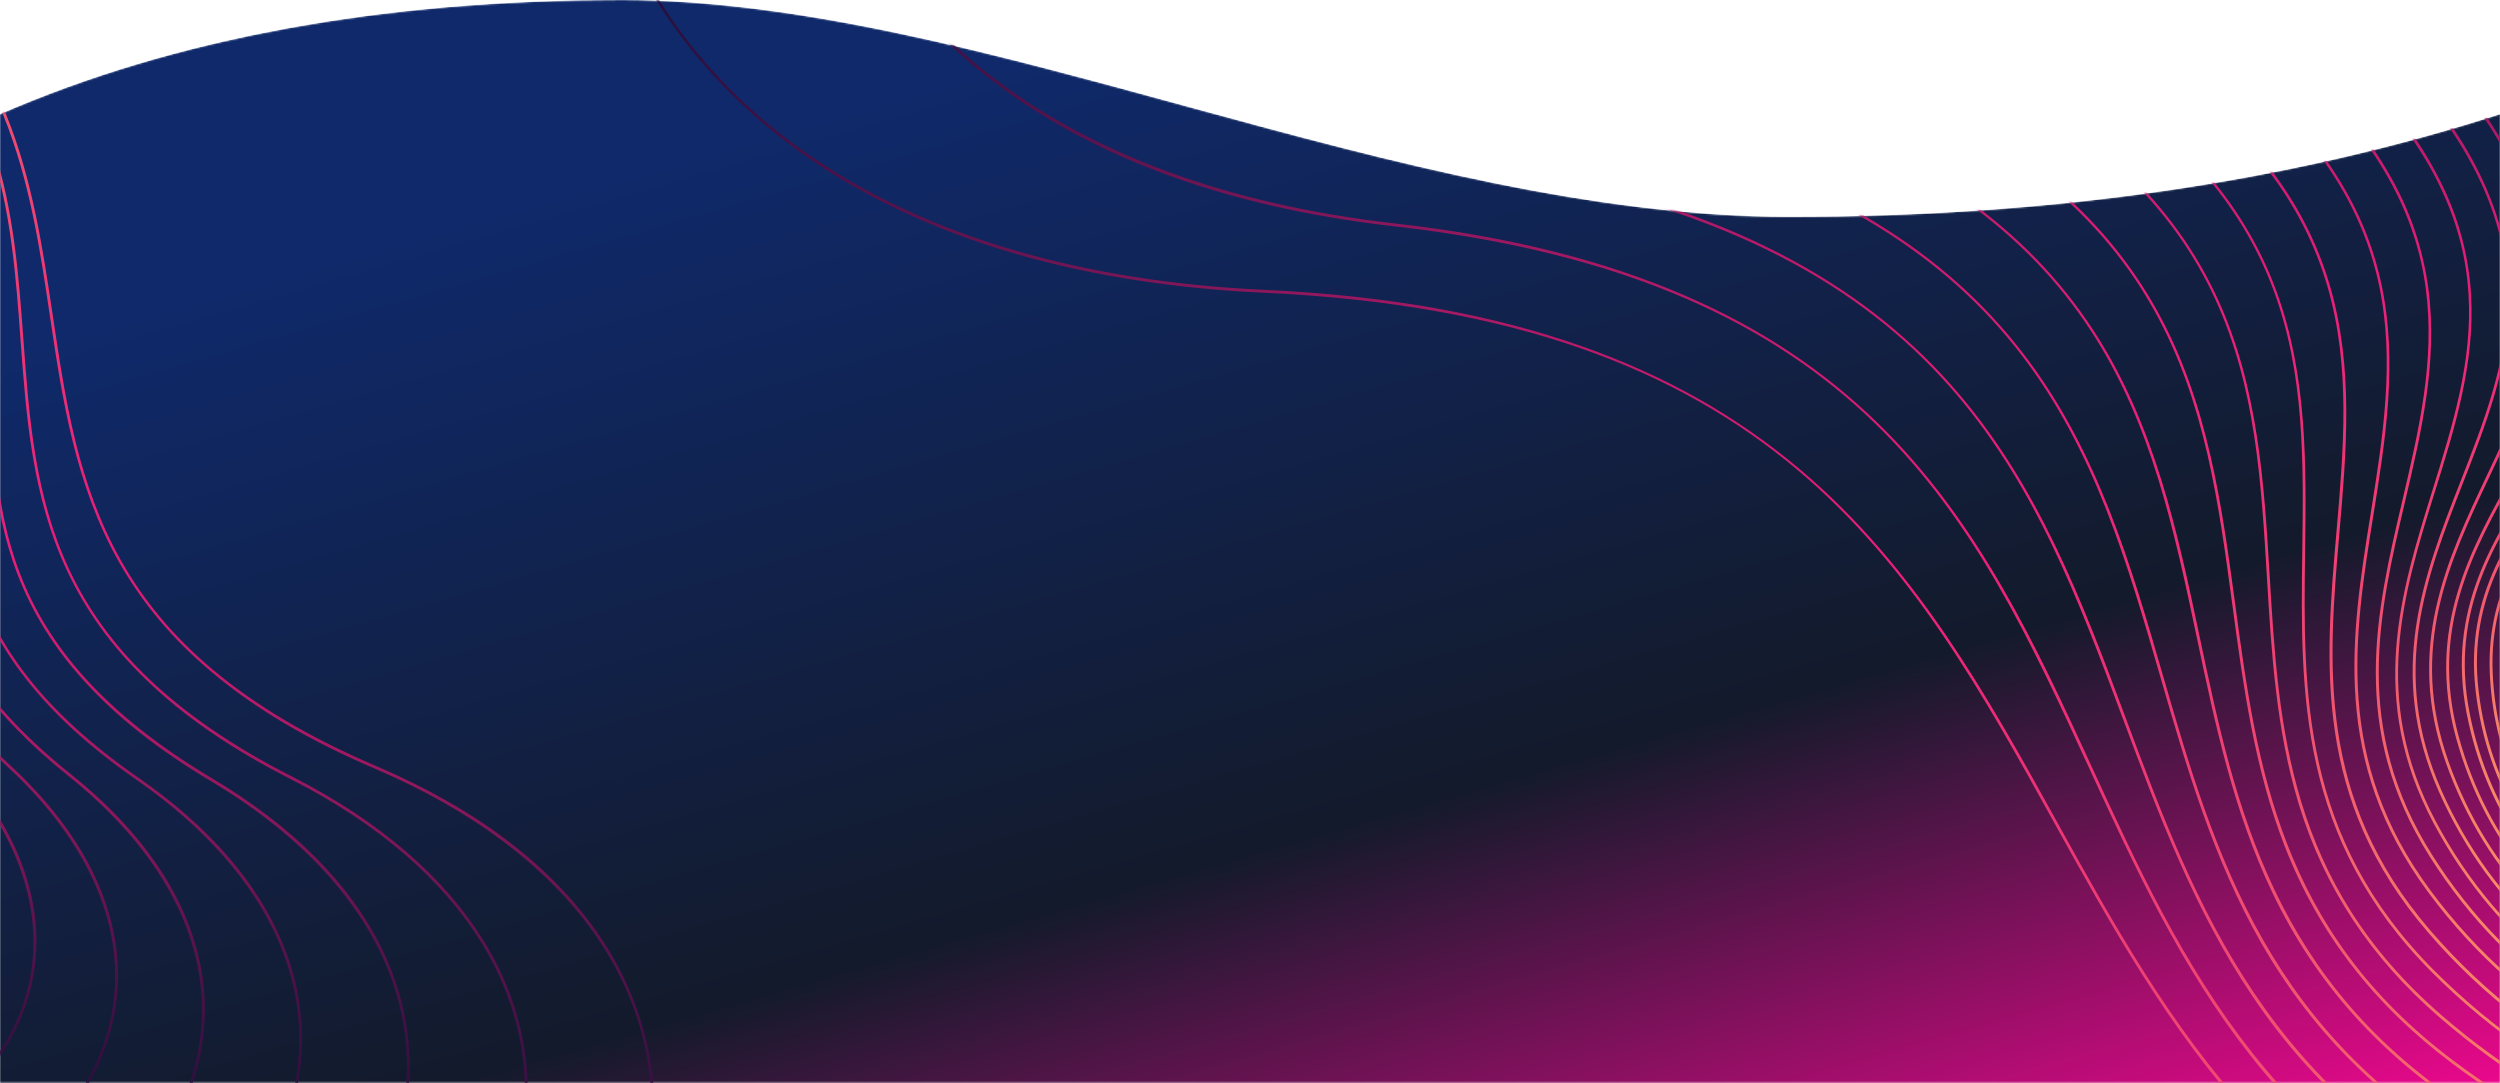 <svg width="1440px" height="624px" viewBox="0 0 1440 624" version="1.1" xmlns="http://www.w3.org/2000/svg" xmlns:xlink="http://www.w3.org/1999/xlink">
    <defs>
        <linearGradient id="paint0_linear_3_6" x1="858" y1="-42.741" x2="1082.07" y2="732.813" gradientUnits="userSpaceOnUse">
        <stop stop-color="#0F296A"/>
        <stop offset="0.588" stop-color="#131A2B"/>
        <stop offset="0.995" stop-color="#EB088C"/>
        </linearGradient>
        <path d="M0,65.752 C100.739,21.917 220.091,0 358.055,0 C565,0 806,124.889 1031.021,124.889 C1181.034,124.889 1317.361,105.177 1440,65.752 L1440,623.752 L0,623.752 L0,65.752 Z" id="path-1"></path>
        <linearGradient x1="8.211%" y1="28.66%" x2="96.879%" y2="67.702%" id="linearGradient-3">
            <stop stop-color="#170E38" offset="0%"></stop>
            <stop stop-color="#7C1657" offset="21%"></stop>
            <stop stop-color="#CD1C6F" offset="38%"></stop>
            <stop stop-color="#EC1E79" offset="46%"></stop>
            <stop stop-color="#FAB05F" offset="100%"></stop>
        </linearGradient>
        <linearGradient x1="9.578%" y1="24.85%" x2="95.661%" y2="71.377%" id="linearGradient-4">
            <stop stop-color="#170E38" offset="0%"></stop>
            <stop stop-color="#7C1657" offset="21%"></stop>
            <stop stop-color="#CD1C6F" offset="38%"></stop>
            <stop stop-color="#EC1E79" offset="46%"></stop>
            <stop stop-color="#FAB05F" offset="100%"></stop>
        </linearGradient>
        <linearGradient x1="11.32%" y1="20.189%" x2="94.534%" y2="74.9%" id="linearGradient-5">
            <stop stop-color="#170E38" offset="0%"></stop>
            <stop stop-color="#7C1657" offset="21%"></stop>
            <stop stop-color="#CD1C6F" offset="38%"></stop>
            <stop stop-color="#EC1E79" offset="46%"></stop>
            <stop stop-color="#FAB05F" offset="100%"></stop>
        </linearGradient>
        <linearGradient x1="13.07%" y1="15.294%" x2="93.092%" y2="79.399%" id="linearGradient-6">
            <stop stop-color="#170E38" offset="0%"></stop>
            <stop stop-color="#7C1657" offset="21%"></stop>
            <stop stop-color="#CD1C6F" offset="38%"></stop>
            <stop stop-color="#EC1E79" offset="46%"></stop>
            <stop stop-color="#FAB05F" offset="100%"></stop>
        </linearGradient>
        <linearGradient x1="14.389%" y1="10.2%" x2="90.835%" y2="84.863%" id="linearGradient-7">
            <stop stop-color="#170E38" offset="0%"></stop>
            <stop stop-color="#7C1657" offset="21%"></stop>
            <stop stop-color="#CD1C6F" offset="38%"></stop>
            <stop stop-color="#EC1E79" offset="46%"></stop>
            <stop stop-color="#FAB05F" offset="100%"></stop>
        </linearGradient>
        <linearGradient x1="16.7%" y1="4.576%" x2="88.657%" y2="90.475%" id="linearGradient-8">
            <stop stop-color="#170E38" offset="0%"></stop>
            <stop stop-color="#7C1657" offset="21%"></stop>
            <stop stop-color="#CD1C6F" offset="38%"></stop>
            <stop stop-color="#EC1E79" offset="46%"></stop>
            <stop stop-color="#FAB05F" offset="100%"></stop>
        </linearGradient>
        <linearGradient x1="22.36%" y1="2.837%" x2="83.343%" y2="91.765%" id="linearGradient-9">
            <stop stop-color="#170E38" offset="0%"></stop>
            <stop stop-color="#7C1657" offset="21%"></stop>
            <stop stop-color="#CD1C6F" offset="38%"></stop>
            <stop stop-color="#EC1E79" offset="46%"></stop>
            <stop stop-color="#FAB05F" offset="100%"></stop>
        </linearGradient>
        <linearGradient x1="27.299%" y1="1.242%" x2="77.951%" y2="92.755%" id="linearGradient-10">
            <stop stop-color="#170E38" offset="0%"></stop>
            <stop stop-color="#7C1657" offset="21%"></stop>
            <stop stop-color="#CD1C6F" offset="38%"></stop>
            <stop stop-color="#EC1E79" offset="46%"></stop>
            <stop stop-color="#FAB05F" offset="100%"></stop>
        </linearGradient>
        <linearGradient x1="31.76%" y1="0.295%" x2="73.082%" y2="94.085%" id="linearGradient-11">
            <stop stop-color="#170E38" offset="0%"></stop>
            <stop stop-color="#7C1657" offset="21%"></stop>
            <stop stop-color="#CD1C6F" offset="38%"></stop>
            <stop stop-color="#EC1E79" offset="46%"></stop>
            <stop stop-color="#FAB05F" offset="100%"></stop>
        </linearGradient>
        <linearGradient x1="35.172%" y1="-0.028%" x2="68.05%" y2="95.667%" id="linearGradient-12">
            <stop stop-color="#170E38" offset="0%"></stop>
            <stop stop-color="#7C1657" offset="21%"></stop>
            <stop stop-color="#CD1C6F" offset="38%"></stop>
            <stop stop-color="#EC1E79" offset="46%"></stop>
            <stop stop-color="#FAB05F" offset="100%"></stop>
        </linearGradient>
        <linearGradient x1="39.074%" y1="-1.064%" x2="64.454%" y2="96.101%" id="linearGradient-13">
            <stop stop-color="#170E38" offset="0%"></stop>
            <stop stop-color="#7C1657" offset="21%"></stop>
            <stop stop-color="#CD1C6F" offset="38%"></stop>
            <stop stop-color="#EC1E79" offset="46%"></stop>
            <stop stop-color="#FAB05F" offset="100%"></stop>
        </linearGradient>
        <linearGradient x1="40.969%" y1="-0.807%" x2="59.5%" y2="97.539%" id="linearGradient-14">
            <stop stop-color="#170E38" offset="0%"></stop>
            <stop stop-color="#7C1657" offset="21%"></stop>
            <stop stop-color="#CD1C6F" offset="38%"></stop>
            <stop stop-color="#EC1E79" offset="46%"></stop>
            <stop stop-color="#FAB05F" offset="100%"></stop>
        </linearGradient>
        <linearGradient x1="43.956%" y1="-1.213%" x2="56.549%" y2="97.973%" id="linearGradient-15">
            <stop stop-color="#170E38" offset="0%"></stop>
            <stop stop-color="#7C1657" offset="21%"></stop>
            <stop stop-color="#CD1C6F" offset="38%"></stop>
            <stop stop-color="#EC1E79" offset="46%"></stop>
            <stop stop-color="#FAB05F" offset="100%"></stop>
        </linearGradient>
        <linearGradient x1="45.745%" y1="-0.047%" x2="52.759%" y2="99.857%" id="linearGradient-16">
            <stop stop-color="#170E38" offset="0%"></stop>
            <stop stop-color="#7C1657" offset="21%"></stop>
            <stop stop-color="#CD1C6F" offset="38%"></stop>
            <stop stop-color="#EC1E79" offset="46%"></stop>
            <stop stop-color="#FAB05F" offset="100%"></stop>
        </linearGradient>
        <linearGradient x1="48.833%" y1="-0.047%" x2="51.06%" y2="100.087%" id="linearGradient-17">
            <stop stop-color="#170E38" offset="0%"></stop>
            <stop stop-color="#7C1657" offset="21%"></stop>
            <stop stop-color="#CD1C6F" offset="38%"></stop>
            <stop stop-color="#EC1E79" offset="46%"></stop>
            <stop stop-color="#FAB05F" offset="100%"></stop>
        </linearGradient>
        <linearGradient x1="51.931%" y1="0.483%" x2="49.261%" y2="100.597%" id="linearGradient-18">
            <stop stop-color="#170E38" offset="0%"></stop>
            <stop stop-color="#7C1657" offset="21%"></stop>
            <stop stop-color="#CD1C6F" offset="38%"></stop>
            <stop stop-color="#EC1E79" offset="46%"></stop>
            <stop stop-color="#FAB05F" offset="100%"></stop>
        </linearGradient>
        <linearGradient x1="55.084%" y1="1.028%" x2="47.271%" y2="100.797%" id="linearGradient-19">
            <stop stop-color="#170E38" offset="0%"></stop>
            <stop stop-color="#7C1657" offset="21%"></stop>
            <stop stop-color="#CD1C6F" offset="38%"></stop>
            <stop stop-color="#EC1E79" offset="46%"></stop>
            <stop stop-color="#FAB05F" offset="100%"></stop>
        </linearGradient>
        <linearGradient x1="57.525%" y1="1.71%" x2="44.162%" y2="100.748%" id="linearGradient-20">
            <stop stop-color="#170E38" offset="0%"></stop>
            <stop stop-color="#7C1657" offset="21%"></stop>
            <stop stop-color="#CD1C6F" offset="38%"></stop>
            <stop stop-color="#EC1E79" offset="46%"></stop>
            <stop stop-color="#FAB05F" offset="100%"></stop>
        </linearGradient>
        <linearGradient x1="83.61%" y1="95.17%" x2="10.433%" y2="9.701%" id="linearGradient-21">
            <stop stop-color="#170E38" offset="0%"></stop>
            <stop stop-color="#7C1657" offset="21%"></stop>
            <stop stop-color="#CD1C6F" offset="38%"></stop>
            <stop stop-color="#EC1E79" offset="46%"></stop>
            <stop stop-color="#FAB05F" offset="100%"></stop>
        </linearGradient>
        <linearGradient x1="78.301%" y1="97.253%" x2="14.773%" y2="7.009%" id="linearGradient-22">
            <stop stop-color="#170E38" offset="0%"></stop>
            <stop stop-color="#7C1657" offset="21%"></stop>
            <stop stop-color="#CD1C6F" offset="38%"></stop>
            <stop stop-color="#EC1E79" offset="46%"></stop>
            <stop stop-color="#FAB05F" offset="100%"></stop>
        </linearGradient>
        <linearGradient x1="73.544%" y1="99.11%" x2="20.41%" y2="6.465%" id="linearGradient-23">
            <stop stop-color="#170E38" offset="0%"></stop>
            <stop stop-color="#7C1657" offset="21%"></stop>
            <stop stop-color="#CD1C6F" offset="38%"></stop>
            <stop stop-color="#EC1E79" offset="46%"></stop>
            <stop stop-color="#FAB05F" offset="100%"></stop>
        </linearGradient>
        <linearGradient x1="69.029%" y1="99.229%" x2="25.656%" y2="4.39%" id="linearGradient-24">
            <stop stop-color="#170E38" offset="0%"></stop>
            <stop stop-color="#7C1657" offset="21%"></stop>
            <stop stop-color="#CD1C6F" offset="38%"></stop>
            <stop stop-color="#EC1E79" offset="46%"></stop>
            <stop stop-color="#FAB05F" offset="100%"></stop>
        </linearGradient>
        <linearGradient x1="65.687%" y1="100.342%" x2="30.879%" y2="3.884%" id="linearGradient-25">
            <stop stop-color="#170E38" offset="0%"></stop>
            <stop stop-color="#7C1657" offset="21%"></stop>
            <stop stop-color="#CD1C6F" offset="38%"></stop>
            <stop stop-color="#EC1E79" offset="46%"></stop>
            <stop stop-color="#FAB05F" offset="100%"></stop>
        </linearGradient>
        <linearGradient x1="62.232%" y1="99.742%" x2="35.091%" y2="1.817%" id="linearGradient-26">
            <stop stop-color="#170E38" offset="0%"></stop>
            <stop stop-color="#7C1657" offset="21%"></stop>
            <stop stop-color="#CD1C6F" offset="38%"></stop>
            <stop stop-color="#EC1E79" offset="46%"></stop>
            <stop stop-color="#FAB05F" offset="100%"></stop>
        </linearGradient>
        <linearGradient x1="58.855%" y1="100.82%" x2="38.627%" y2="2.022%" id="linearGradient-27">
            <stop stop-color="#170E38" offset="0%"></stop>
            <stop stop-color="#7C1657" offset="21%"></stop>
            <stop stop-color="#CD1C6F" offset="38%"></stop>
            <stop stop-color="#EC1E79" offset="46%"></stop>
            <stop stop-color="#FAB05F" offset="100%"></stop>
        </linearGradient>
    </defs>
    <mask id="mask0_3_6" style="mask-type:alpha" maskUnits="userSpaceOnUse" x="0" y="0" width="1440" height="624">
    <path d="M0 65.752C100.739 21.917 220.091 0 358.055 0C565 0 806 124.889 1031.02 124.889C1181.03 124.889 1317.36 105.177 1440 65.752V623.752H0V65.752Z" fill="white"/>
    </mask>
    <g mask="url(#mask0_3_6)">
    <path d="M0 65.752C100.739 21.917 220.091 0 358.055 0C565 0 806 124.889 1031.02 124.889C1181.03 124.889 1317.36 105.177 1440 65.752V623.752H0V65.752Z" fill="url(#paint0_linear_3_6)"/>
    </g>

    <g id="Symbols" stroke="none" stroke-width="1" fill="none" fill-rule="evenodd">
        <g id="footer-wave" transform="translate(0, 0)">
            <mask id="mask-2" fill="white">
                <use xlink:href="#path-1"></use>
            </mask>
            <g id="Mask"></g>
            
            <g id="footer-lines" mask="url(#mask-2)" fill-rule="nonzero">
                <g transform="translate(-667, -777)" id="Shape">
                    <path d="M2354.253,1571 C2289.799,1571 2224.845,1561.313 2160.208,1541.988 C2117.358,1529.183 2079.913,1512.395 2045.727,1490.65 C2015.124,1471.155 1987.256,1447.665 1962.863,1420.803 C1915.863,1369.49 1882.534,1309.255 1850.294,1251.007 C1767.221,1100.893 1688.755,959.102 1394.757,945.599 C1339.143,943.037 1287.819,934.523 1242.216,920.279 C1198.859,906.733 1160.216,887.891 1127.378,864.259 C1095.961,841.659 1069.676,814.585 1049.261,783.793 C1029.393,753.704 1015.054,720.31 1006.918,685.184 C985.04,592.178 1003.733,485.337 1059.514,384.349 C1088.12,332.562 1125.573,283.735 1170.827,239.265 C1218.467,192.451 1273.94,151.316 1335.625,117.032 C1429.716,64.738 1529.553,29.532 1632.351,12.394 C1727.781,-3.521 1827.077,-4.112 1927.48,10.639 C2020.548,24.31 2115.254,51.226 2208.979,90.632 C2296.085,127.277 2382.177,174.565 2464.85,231.216 C2622.847,339.505 2763.987,479.341 2862.294,624.982 C2909.469,694.879 2944.619,762.764 2966.805,826.75 C2989.506,892.273 2997.514,950.712 2990.587,1000.454 C2976.775,1099.779 2943.189,1191.903 2890.675,1274.264 C2865.457,1313.849 2836.059,1350.611 2802.988,1383.917 C2770.277,1416.839 2734.089,1446.114 2695.059,1471.226 C2619.445,1519.993 2534.17,1551.818 2445.092,1564.514 C2415.006,1568.838 2384.649,1571 2354.253,1571 Z M1336.016,117.747 L1336.424,118.479 C1215.44,185.707 1120.218,277.923 1060.969,385.155 C1005.388,485.769 986.753,592.203 1008.498,684.801 C1044.929,839.888 1185.72,934.323 1394.799,943.927 C1465.673,947.187 1525.961,957.93 1579.106,976.789 C1626.505,993.61 1667.152,1016.56 1703.316,1046.961 C1770.506,1103.446 1811.793,1178.049 1851.716,1250.192 C1916.22,1366.754 1982.92,1487.283 2160.649,1540.392 C2225.602,1559.799 2290.921,1569.412 2355.126,1569.412 C2475.245,1569.412 2591.464,1535.785 2694.161,1469.813 C2854.295,1366.937 2961.741,1195.777 2988.941,1000.229 C3002.678,901.52 2957.209,768.593 2860.881,625.921 C2762.69,480.456 2621.699,340.769 2463.877,232.613 C2241.319,80.071 2007.8,2.698 1784.726,2.698 C1627.636,2.698 1475.743,41.04 1336.39,118.487 L1336.016,117.747 Z" fill="url(#linearGradient-3)"></path>
                    <path d="M2354.168,1550 C2281.406,1550 2208.644,1536.504 2137.379,1509.72 C2098.603,1495.151 2065.099,1477.206 2034.955,1454.837 C2007.948,1434.782 1983.76,1411.187 1963.041,1384.687 C1923.051,1334.021 1896.316,1275.887 1870.463,1219.665 C1803.846,1074.834 1740.922,938.018 1469.89,907.342 C1369.628,895.958 1288.608,865.216 1229.068,815.938 C1201.569,793.178 1179.05,766.602 1162.144,736.941 C1145.698,707.933 1134.534,676.236 1129.173,643.324 C1114.537,555.18 1138.686,456.466 1197.17,365.328 C1227.106,318.628 1265.175,275.262 1310.204,236.437 C1357.628,195.533 1411.921,160.491 1471.628,132.243 L1471.977,132.992 L1471.628,132.243 C1561.869,89.535 1656.235,62.958 1752.106,53.246 C1841.133,44.223 1932.68,49.595 2024.219,69.22 C2109.089,87.431 2194.599,117.949 2278.379,160.001 C2356.263,199.084 2432.526,248.012 2505.055,305.414 C2644.758,416.011 2766.748,555.304 2848.491,697.675 C2887.7,765.953 2915.848,831.621 2932.18,892.857 C2948.894,955.564 2952.387,1010.713 2942.55,1056.789 C2922.883,1148.934 2885.172,1233.078 2830.546,1306.762 C2804.311,1342.181 2774.347,1374.678 2741.17,1403.697 C2708.405,1432.346 2672.624,1457.348 2634.455,1478.262 C2561.554,1518.338 2480.881,1542.252 2397.916,1548.378 C2383.347,1549.459 2368.764,1550 2354.168,1550 Z M1836.452,51.724 C1711.268,51.724 1588.421,78.808 1472.334,133.74 C1355.3,189.122 1260.635,269.541 1198.567,366.226 C1140.307,457.015 1116.242,555.329 1130.819,643.058 C1154.934,788.256 1278.588,883.976 1470.098,905.663 C1535.45,913.064 1590.5,926.792 1638.381,947.623 C1681.115,966.216 1717.147,990.09 1748.53,1020.625 C1806.856,1077.362 1840.003,1149.358 1871.993,1218.992 C1923.716,1331.468 1977.202,1447.769 2137.977,1508.165 C2305.579,1571.121 2481.621,1559.987 2633.681,1476.798 C2790.224,1391.148 2902.219,1237.943 2940.953,1056.44 C2960.462,965.011 2927.124,837.891 2847.078,698.506 C2765.418,556.311 2643.594,417.175 2504.04,306.72 C2291.027,138.156 2060.026,51.724 1836.452,51.724 Z" fill="url(#linearGradient-4)"></path>
                    <path d="M2351.298,1529.983 C2271.592,1529.983 2192.883,1512.473 2117.278,1477.919 C2082.337,1461.964 2052.588,1443.198 2026.208,1420.55 C2002.56,1400.193 1981.775,1376.734 1964.421,1350.809 C1930.861,1301.18 1910.079,1245.416 1889.98,1191.497 C1838.201,1052.589 1789.317,921.38 1540.572,876.1 C1449.061,859.471 1376.434,826.097 1324.721,776.993 C1277.793,732.428 1249.665,675.191 1243.376,611.462 C1235.165,528.318 1263.9,437.5 1324.281,355.795 C1355.203,313.949 1393.422,275.719 1437.88,242.162 C1484.692,206.843 1537.544,177.41 1594.963,154.704 L1595.271,155.477 L1594.963,154.704 C1680.959,120.69 1769.667,101.791 1858.567,98.515 C1941.168,95.48 2025.143,105.865 2108.144,129.378 C2185.13,151.195 2261.9,184.461 2336.315,228.236 C2405.515,268.976 2472.618,318.68 2535.752,376.04 C2658.619,487.677 2763.075,625.422 2829.854,763.906 C2861.849,830.246 2883.704,893.485 2894.81,951.869 C2906.183,1011.641 2905.708,1063.497 2893.404,1105.992 C2844.737,1274.1 2729.374,1410.614 2576.891,1480.521 C2506.177,1512.947 2431.304,1529.576 2354.318,1530 L2351.298,1529.983 Z M1885.263,100.66 C1787.171,100.66 1689.761,118.993 1595.596,156.25 C1483.028,200.765 1389.678,270.157 1325.637,356.776 C1265.497,438.157 1236.879,528.551 1245.048,611.304 C1258.417,746.77 1366.243,842.668 1540.888,874.47 C1600.878,885.387 1650.894,901.558 1693.796,923.907 C1732.064,943.862 1763.811,968.298 1790.782,998.654 C1840.897,1055.067 1866.645,1124.126 1891.536,1190.915 C1931.743,1298.777 1973.314,1410.315 2117.969,1476.431 C2193.823,1511.101 2273.031,1528.454 2351.631,1528.454 C2428.243,1528.454 2504.289,1511.983 2576.209,1479.008 C2728.251,1409.3 2843.256,1273.169 2891.815,1105.535 C2916.232,1021.177 2893.704,900.103 2828.365,764.646 C2761.669,626.353 2657.354,488.783 2534.637,377.288 C2334.219,195.178 2107.952,100.66 1885.263,100.66 Z" fill="url(#linearGradient-5)"></path>
                    <path d="M2348.043,1512 C2264.06,1512 2180.244,1490.493 2102.124,1447.894 C2043.918,1416.14 2000.489,1374.332 1969.415,1320.064 C1941.767,1271.768 1926.343,1218.599 1911.434,1167.118 C1873.026,1034.597 1836.748,909.429 1609.904,851.91 C1526.844,830.885 1462.153,795.605 1417.717,747.06 C1377.356,702.981 1355.021,648.339 1353.134,588.99 C1350.639,510.812 1383.135,427.644 1444.6,354.88 C1476.056,317.629 1514.072,284.187 1557.593,255.56 C1603.418,225.387 1654.473,201.126 1709.336,183.453 L1709.585,184.243 L1709.336,183.453 C1867.189,132.587 2026.49,134.966 2182.797,190.514 C2252.161,215.165 2320.586,250.395 2386.176,295.123 C2447.184,336.757 2505.714,386.608 2560.136,443.321 C2667.342,554.991 2755.665,690.422 2808.815,824.581 C2834.243,888.778 2850.391,949.45 2856.868,1004.923 C2863.52,1061.719 2859.546,1110.322 2845.227,1149.378 C2788.393,1303.963 2671.442,1424.324 2524.464,1479.606 C2468.089,1500.95 2408.321,1511.924 2348.043,1512 Z M1933.286,149.587 C1857.409,149.659 1782.011,161.619 1709.834,185.033 C1602.295,219.69 1511.012,278.789 1445.864,355.953 C1384.673,428.434 1352.327,511.169 1354.797,588.932 C1358.796,714.915 1451.934,810.159 1610.319,850.33 C1665.049,864.194 1710.2,882.341 1748.35,905.795 C1782.442,926.728 1810.073,951.462 1832.956,981.403 C1875.463,1037.026 1894.563,1102.92 1913.03,1166.652 C1942.857,1269.556 1973.731,1375.962 2102.914,1446.43 C2180.776,1488.896 2264.351,1510.337 2348.051,1510.337 C2408.114,1510.259 2467.668,1499.321 2523.84,1478.051 C2670.402,1422.935 2786.955,1302.932 2843.622,1148.804 C2872.135,1071.258 2859.221,956.328 2807.269,825.188 C2754.193,691.229 2665.995,556.022 2558.922,444.469 C2373.487,251.26 2153.877,149.587 1933.286,149.587 Z" fill="url(#linearGradient-6)"></path>
                    <path d="M2343.34,1494 C2255.168,1494 2168.187,1468.352 2089.864,1418.137 C2038.134,1384.977 2000.803,1343.347 1975.741,1290.853 C1953.44,1244.183 1942.793,1193.685 1932.487,1144.851 C1905.969,1019.106 1880.915,900.333 1674.96,832.823 C1599.865,808.206 1542.595,771.568 1504.732,723.941 C1470.362,680.681 1453.21,628.711 1455.148,573.621 C1457.718,500.412 1493.236,424.707 1555.147,360.375 C1586.814,327.464 1624.345,298.547 1666.684,274.438 C1711.285,249.039 1760.337,229.514 1812.499,216.394 L1812.699,217.226 L1812.499,216.394 C1961.018,179.025 2107.315,190.655 2247.333,250.936 C2309.527,277.715 2370.182,314.162 2427.618,359.227 C2481.061,401.181 2531.735,450.588 2578.224,506.094 C2671.112,617.006 2744.743,749.348 2785.61,878.77 C2805.132,940.615 2816.212,998.566 2818.541,1051.119 C2820.928,1104.886 2813.999,1150.267 2797.929,1186.006 C2734.379,1327.391 2617.086,1432.529 2476.137,1474.458 C2433.049,1487.36 2388.317,1493.942 2343.34,1494 Z M1983.535,196.345 C1929.534,196.345 1872.63,203.001 1812.915,218.033 C1710.67,243.756 1621.958,293.389 1556.353,361.565 C1494.725,425.623 1459.373,500.953 1456.82,573.704 C1452.711,690.489 1532.414,784.363 1675.484,831.267 C1725.201,847.556 1765.752,867.239 1799.473,891.44 C1829.559,913.07 1853.49,937.778 1872.672,967.078 C1908.223,1021.502 1921.407,1084.046 1934.167,1144.535 C1954.754,1242.178 1976.04,1343.148 2090.804,1416.723 C2168.844,1466.763 2255.501,1492.328 2343.39,1492.328 C2388.189,1492.278 2432.744,1485.729 2475.663,1472.886 C2616.146,1431.098 2733.056,1326.293 2796.415,1185.349 C2863.541,1036.019 2765.089,731.819 2576.96,507.217 C2472.386,382.354 2268.644,196.345 1983.535,196.345 Z" fill="url(#linearGradient-7)"></path>
                    <path d="M2337.143,1477 C2245.672,1477 2156.697,1447.238 2079.828,1389.803 C2034.234,1355.689 2002.544,1314.67 1982.928,1264.266 C1965.465,1219.427 1959.062,1171.76 1952.867,1125.657 C1936.91,1006.967 1921.842,894.859 1735.991,819.319 C1668.485,791.862 1618.127,754.42 1586.312,707.984 C1557.44,665.809 1544.909,616.602 1550.172,565.64 C1557.174,497.463 1595.026,428.879 1656.752,372.508 C1688.351,343.687 1725.047,318.967 1765.951,299.031 C1809.034,278.048 1855.908,262.821 1905.153,253.835 C2044.022,228.417 2177.544,247.77 2302.135,311.371 C2357.532,339.66 2410.91,376.718 2460.786,421.557 C2507.22,463.3 2550.66,511.783 2589.909,565.648 C2669.538,674.944 2729.751,803.61 2759.454,927.916 C2773.59,987.24 2780.143,1042.429 2778.837,1091.96 C2777.49,1142.664 2767.977,1184.865 2750.564,1217.397 C2681.704,1345.955 2565.245,1436.796 2431.041,1466.633 C2400.214,1473.507 2368.727,1476.983 2337.143,1477 Z M1905.302,254.617 L1905.452,255.45 C1715.451,290.253 1566.729,420.783 1551.827,565.798 C1540.751,673.696 1608.107,765.536 1736.614,817.771 C1781.518,836.009 1817.657,856.877 1847.21,881.455 C1873.579,903.429 1894.027,927.941 1909.735,956.405 C1938.914,1009.28 1946.855,1068.33 1954.53,1125.432 C1966.92,1217.605 1979.734,1312.906 2080.843,1388.472 C2157.345,1445.682 2246.013,1475.336 2337.168,1475.336 C2368.628,1475.307 2399.99,1471.828 2430.692,1464.96 C2564.422,1435.232 2680.473,1344.698 2749.101,1216.565 C2783.194,1152.873 2786.404,1047.795 2757.849,928.265 C2728.204,804.151 2668.066,675.677 2588.57,566.589 C2483.837,422.838 2255.817,191.266 1905.452,255.408 L1905.302,254.617 Z" fill="url(#linearGradient-8)"></path>
                    <path d="M2330.685,1461 C2236.401,1461 2146.351,1427.215 2072.293,1363.113 C2032.406,1328.579 2005.857,1288.406 1991.13,1240.29 C1978.026,1197.481 1975.322,1152.725 1972.742,1109.441 C1966.086,997.989 1959.746,892.791 1792.902,811.047 C1732.481,781.446 1688.509,743.627 1662.192,698.646 C1638.288,657.783 1629.918,611.372 1637.98,564.437 C1648.796,501.225 1688.442,439.527 1749.47,390.663 C1780.671,365.71 1816.423,344.867 1855.727,328.773 C1898.084,311.584 1942.593,300.267 1988.018,295.138 L1988.11,295.969 L1988.018,295.138 C2117.172,280.166 2238.572,305.867 2348.864,371.533 C2397.953,400.76 2444.638,437.947 2487.628,482.062 C2527.665,523.15 2564.557,570.293 2597.296,622.177 C2664.815,729.18 2712.822,853.582 2732.491,972.463 C2741.86,1029.096 2744.322,1081.42 2739.804,1127.898 C2735.187,1175.498 2723.464,1214.565 2704.968,1244.008 C2632.025,1360.11 2517.29,1437.587 2390.182,1456.55 C2370.487,1459.498 2350.6,1460.986 2330.685,1461 L2330.685,1461 Z M2059.655,292.592 C2035.777,292.592 2011.919,293.992 1988.201,296.751 C1809.318,317.486 1662.733,430.17 1639.586,564.687 C1622.53,663.971 1678.691,753.208 1793.601,809.517 C1833.895,829.262 1865.986,850.879 1891.637,875.615 C1914.551,897.689 1931.815,921.768 1944.421,949.232 C1967.834,1000.243 1971.153,1055.695 1974.373,1109.308 C1979.565,1195.809 1984.931,1285.287 2073.383,1361.815 C2147.125,1425.651 2236.817,1459.295 2330.693,1459.295 C2350.519,1459.295 2370.318,1457.81 2389.924,1454.87 C2516.549,1435.973 2630.868,1358.788 2703.553,1243.085 C2739.78,1185.421 2749.73,1086.868 2730.844,972.704 C2711.208,854.032 2663.284,729.837 2595.882,623.025 C2515.334,495.412 2342.682,292.592 2059.655,292.592 Z" fill="url(#linearGradient-9)"></path>
                    <path d="M2324.683,1445 C2228.2,1445 2137.955,1407.298 2067.914,1337.127 C1990.885,1259.953 1992.017,1176.008 1993.114,1094.816 C1994.52,990.711 1995.851,892.386 1847.151,806.03 C1793.428,774.824 1755.376,736.997 1734.033,693.657 C1714.67,654.259 1709.97,610.652 1720.442,567.553 C1734.582,509.25 1775.379,454.083 1835.223,412.198 C1865.807,390.798 1900.333,373.556 1937.845,360.956 C1978.195,347.525 2020.201,339.706 2062.682,337.718 L2062.724,338.55 L2062.682,337.718 C2182.096,331.788 2291.771,362.619 2388.728,429.323 C2431.921,459.048 2472.41,495.951 2509.082,538.992 C2543.25,579.097 2574.191,624.617 2601.048,674.278 C2657.399,778.492 2694.279,898.258 2704.909,1011.504 C2709.958,1065.365 2708.818,1114.727 2701.515,1158.234 C2694.03,1202.756 2680.472,1238.769 2661.192,1265.259 C2622.932,1317.815 2575.988,1360.24 2521.591,1391.363 C2469.416,1421.221 2411.385,1439.378 2353.794,1443.861 C2344.041,1444.626 2334.337,1445 2324.683,1445 Z M2091.893,338.674 C2082.336,338.674 2072.671,338.916 2062.782,339.406 C1895.509,347.723 1752.207,443.828 1722.047,567.969 C1699.923,659.041 1745.81,745.298 1847.941,804.616 C1883.872,825.475 1912.06,847.582 1934.118,872.192 C1953.814,894.158 1968.145,917.645 1977.935,943.994 C1996.109,992.932 1995.402,1044.756 1994.736,1094.866 C1993.647,1175.708 1992.516,1259.304 2069.053,1335.979 C2138.77,1405.843 2228.641,1443.361 2324.65,1443.361 C2334.254,1443.361 2343.916,1442.984 2353.636,1442.23 C2472.693,1432.957 2584.297,1368.108 2659.828,1264.302 C2697.598,1212.395 2713.418,1120.317 2703.229,1011.678 C2692.624,898.649 2655.819,779.115 2599.56,675.093 C2530.674,547.6 2374.48,338.674 2091.893,338.674 Z" fill="url(#linearGradient-10)"></path>
                    <path d="M2318.569,1431 C2220.34,1431 2130.543,1389.5 2065.465,1313.946 C1999.464,1237.335 2006.232,1159.227 2012.775,1083.706 C2021.165,986.89 2029.08,895.44 1897.477,805.878 C1850.001,773.57 1817.416,736.096 1800.629,694.489 C1785.372,656.691 1783.908,615.865 1796.405,576.436 C1813.359,522.925 1854.798,473.956 1913.067,438.545 C1942.833,420.462 1975.975,406.504 2011.57,397.062 C2049.818,387.024 2089.27,382.319 2128.805,383.079 C2238.624,384.918 2337.193,419.763 2421.778,486.658 C2459.518,516.504 2494.347,552.771 2525.294,594.454 C2554.154,633.316 2579.73,676.995 2601.331,724.218 C2647.469,825.209 2674.275,940.001 2676.802,1047.439 C2678.008,1098.454 2673.693,1144.862 2663.973,1185.388 C2653.996,1226.871 2638.946,1259.911 2619.149,1283.593 C2580.021,1330.383 2533.451,1367.108 2480.736,1392.736 C2430.159,1417.333 2374.983,1430.551 2321.163,1430.942 L2318.569,1431 Z M2121.513,384.693 C1968.933,384.693 1833.596,464.764 1798.076,576.944 C1771.694,660.193 1808.295,743.133 1898.5,804.514 C1930.311,826.141 1954.881,848.484 1973.605,872.765 C1990.326,894.392 2001.983,917.192 2009.242,942.33 C2022.728,989.02 2018.554,1037.232 2014.513,1083.848 C2008.003,1159.036 2001.26,1236.778 2066.803,1312.865 C2131.557,1388.036 2220.922,1429.32 2318.652,1429.32 L2321.205,1429.32 C2432.462,1428.488 2540.618,1375.01 2617.927,1282.561 C2656.748,1236.137 2677.617,1150.468 2675.189,1047.522 C2672.695,940.3 2645.914,825.742 2599.868,724.958 C2542.722,599.885 2405.539,389.368 2128.83,384.743 C2126.328,384.718 2123.891,384.693 2121.513,384.693 Z" fill="url(#linearGradient-11)"></path>
                    <path d="M2312.86,1416 C2306.149,1416 2299.474,1415.792 2292.835,1415.376 C2201.502,1409.606 2120.76,1365.35 2065.505,1290.755 C2009.668,1215.378 2021.24,1143.119 2032.437,1073.238 C2046.777,983.686 2060.326,899.105 1944.737,807.69 C1903.057,774.733 1875.475,737.851 1862.757,698.167 C1851.194,662.083 1852.582,624.029 1866.764,588.137 C1886.041,539.324 1927.688,496.256 1984.032,466.857 C2013.641,451.551 2045.295,440.578 2078.024,434.274 C2114.06,427.27 2150.895,425.311 2187.47,428.454 C2287.972,436.851 2376.095,474.739 2449.389,541.045 C2482.133,570.669 2511.81,606.012 2537.612,646.104 C2561.67,683.518 2582.46,725.13 2599.393,769.869 C2636.218,867.145 2653.925,976.635 2649.269,1078.069 C2647.058,1126.141 2639.976,1169.525 2628.197,1207.114 C2616.151,1245.55 2599.85,1275.689 2579.741,1296.683 C2540.206,1337.979 2494.428,1369.366 2443.686,1389.96 C2401.491,1407.12 2356.602,1416 2312.86,1416 Z M2152.831,428.687 C2092.422,428.687 2034.914,442.181 1984.805,468.329 C1928.81,497.545 1887.437,540.305 1868.31,588.744 C1838.384,664.478 1866.647,743.804 1945.768,806.393 C1973.716,828.493 1994.93,850.783 2010.608,874.57 C2024.606,895.771 2033.883,917.671 2038.871,941.516 C2048.165,985.806 2041.016,1030.403 2034.108,1073.529 C2022.969,1143.078 2011.447,1214.987 2066.877,1289.799 C2121.841,1363.995 2202.142,1408.01 2292.984,1413.747 C2299.834,1414.179 2306.686,1414.395 2313.542,1414.395 C2410.036,1414.395 2505.617,1371.802 2578.586,1295.594 C2663.276,1207.13 2672.121,966.675 2597.88,770.517 C2553.215,652.456 2440.494,451.326 2187.379,430.167 C2175.769,429.18 2164.253,428.687 2152.831,428.687 Z" fill="url(#linearGradient-12)"></path>
                    <path d="M2307.102,1403 C2293.843,1403.012 2280.598,1402.136 2267.455,1400.378 C2183.737,1389.142 2112.367,1342.948 2066.492,1270.312 C2019.927,1196.603 2035.576,1129.968 2050.693,1065.563 C2070.059,983.023 2088.353,905.06 1987.639,812.756 C1951.309,779.464 1928.293,743.408 1919.221,705.613 C1910.98,671.263 1914.855,635.881 1930.413,603.296 C1951.575,558.984 1993.06,521.405 2047.217,497.476 C2075.629,485.052 2105.677,476.777 2136.44,472.906 C2170.237,468.618 2204.466,469.077 2238.136,474.271 C2329.711,488.171 2408.099,528.305 2471.121,593.558 C2499.309,622.739 2524.338,656.997 2545.534,695.384 C2565.307,731.173 2581.83,770.774 2594.635,812.981 C2623.007,906.458 2632.561,1010.514 2621.535,1105.955 C2610.95,1197.593 2581.971,1271.103 2542.025,1307.642 C2502.477,1343.814 2457.816,1370.29 2409.263,1386.337 C2376.309,1397.282 2341.824,1402.907 2307.102,1403 L2307.102,1403 Z M2182.698,471.683 C2071.199,471.683 1970.659,522.878 1931.926,603.962 C1899.115,672.661 1919.836,748.294 1988.77,811.475 C2013.142,833.806 2031.252,855.895 2044.141,879 C2055.376,898.803 2062.702,920.583 2065.719,943.155 C2071.307,985.004 2061.661,1026.128 2052.323,1065.896 C2037.281,1129.984 2021.723,1196.295 2067.906,1269.413 C2113.515,1341.625 2184.461,1387.552 2267.688,1398.722 C2363.164,1411.539 2462.755,1377.914 2540.919,1306.393 C2580.574,1270.121 2609.362,1196.986 2619.914,1105.739 C2630.915,1010.497 2621.385,906.683 2593.08,813.414 C2559.379,702.375 2468.418,510.86 2237.919,475.861 C2219.643,473.084 2201.184,471.683 2182.698,471.683 Z" fill="url(#linearGradient-13)"></path>
                    <path d="M2301.59,1390 C2282.631,1390.033 2263.717,1388.135 2245.142,1384.336 C2168.75,1368.537 2106.089,1321.256 2068.704,1251.091 C2030.629,1179.646 2049.642,1118.628 2068.022,1059.622 C2091.559,984.069 2113.766,912.698 2026.903,820.672 C1995.514,787.411 1976.659,752.445 1970.854,716.689 C1965.581,684.201 1971.603,651.505 1988.32,622.135 C2010.959,582.221 2051.912,549.9 2103.636,531.015 C2158.587,510.959 2220.199,507.574 2281.812,521.237 C2364.841,539.647 2434.156,581.223 2487.842,644.811 C2511.879,673.283 2532.754,706.228 2549.788,742.724 C2565.723,776.817 2578.465,814.161 2587.647,853.734 C2608.348,942.933 2610.602,1041.195 2594.01,1130.427 C2578.091,1216.009 2546.128,1283.338 2506.315,1315.144 C2467.149,1346.435 2423.884,1368.363 2377.724,1380.245 C2352.858,1386.687 2327.278,1389.964 2301.59,1390 Z M2208.439,514.834 C2113.924,514.834 2028.092,555.304 1989.7,622.933 C1954.569,684.808 1968.559,756.461 2028.084,819.508 C2049.118,841.785 2064.379,863.446 2074.734,885.74 C2083.793,904.89 2089.09,925.602 2090.337,946.75 C2092.657,986.023 2080.93,1023.675 2069.544,1060.096 C2051.247,1118.777 2032.359,1179.455 2070.101,1250.285 C2107.254,1320.001 2169.515,1367.024 2245.408,1382.69 C2333.079,1400.776 2427.752,1375.672 2505.167,1313.822 C2544.673,1282.224 2576.419,1215.294 2592.263,1130.103 C2608.822,1041.129 2606.568,943.066 2585.917,854.083 C2561.798,750.258 2490.213,569.15 2281.346,522.833 C2257.418,517.527 2232.982,514.845 2208.472,514.834 L2208.439,514.834 Z" fill="url(#linearGradient-14)"></path>
                    <path d="M2296.301,1376.999 C2272.431,1377.064 2248.663,1373.874 2225.659,1367.516 C2156.166,1348.055 2101.491,1300.206 2071.704,1232.78 C2041.302,1163.949 2063.075,1108.348 2084.14,1054.583 C2111.095,985.76 2136.558,920.752 2062.359,829.817 C2035.496,796.885 2020.403,763.113 2017.496,729.425 C2014.864,698.812 2022.744,668.763 2040.302,642.404 C2064.05,606.78 2104.214,579.249 2153.392,564.939 C2205.626,549.724 2262.891,550.389 2318.982,566.884 C2393.948,588.93 2454.978,631.327 2500.266,692.912 C2539.922,746.843 2566.427,813.488 2579.038,890.986 C2592.823,975.747 2588.608,1068.111 2567.168,1151.085 C2546.619,1230.628 2512.194,1291.946 2472.837,1319.327 C2434.329,1346.077 2392.657,1363.81 2348.977,1372.02 C2331.611,1375.307 2313.977,1376.974 2296.301,1376.999 L2296.301,1376.999 Z M2231.431,555.832 C2151.709,555.832 2078.834,587.592 2041.685,643.293 C2004.718,698.762 2012.748,766.346 2063.65,828.762 C2097.218,869.904 2113.244,909.891 2112.652,951.008 C2112.127,987.696 2098.684,1022.008 2085.69,1055.189 C2064.758,1108.639 2043.109,1163.916 2073.195,1232.107 C2102.782,1299.068 2157.073,1346.592 2226.075,1365.896 C2249.002,1372.279 2272.698,1375.494 2296.501,1375.453 C2356.249,1375.453 2417.487,1355.75 2471.854,1317.981 C2510.927,1290.825 2545.07,1229.847 2565.519,1150.687 C2586.901,1067.903 2591.107,975.755 2577.355,891.235 C2561.613,794.483 2507.054,623.89 2318.474,568.454 C2290.212,560.126 2260.9,555.876 2231.431,555.832 Z" fill="url(#linearGradient-15)"></path>
                    <path d="M2290.656,1364.998 C2262.704,1365.111 2234.941,1360.425 2208.577,1351.14 C2145.829,1328.685 2098.659,1280.756 2075.769,1216.193 C2052.371,1150.175 2076.276,1099.709 2099.408,1050.898 C2128.994,988.456 2156.933,929.474 2094.608,840.21 C2071.976,807.775 2060.331,775.29 2060.007,743.637 C2059.707,714.877 2069.156,687.274 2087.297,663.796 C2111.751,632.192 2150.736,609.138 2197.09,598.926 C2246.314,588.039 2299.081,592.206 2349.686,610.993 C2416.909,635.943 2470.051,678.708 2507.647,738.098 C2540.601,790.16 2560.755,853.176 2567.534,925.382 C2575.078,1005.647 2565.18,1092.207 2539.678,1169.12 C2515.249,1242.757 2479.117,1298.329 2440.531,1321.608 C2403.102,1344.196 2363.319,1358.151 2322.354,1363.1 C2311.835,1364.363 2301.25,1364.998 2290.656,1364.998 L2290.656,1364.998 Z M2251.488,594.867 C2184.897,594.867 2123.629,619.593 2088.62,664.852 C2050.358,714.262 2053.078,777.843 2095.981,839.287 C2124.194,879.69 2136.272,917.947 2132.919,956.22 C2129.933,990.377 2115.178,1021.523 2100.905,1051.638 C2077.931,1100.141 2054.168,1150.291 2077.341,1215.661 C2100.056,1279.749 2146.868,1327.313 2209.143,1349.602 C2235.291,1358.878 2262.844,1363.576 2290.589,1363.492 C2340.611,1363.492 2392.189,1348.82 2439.658,1320.185 C2477.919,1297.115 2513.777,1241.867 2538.081,1168.605 C2563.516,1091.908 2573.389,1005.597 2565.862,925.548 C2557.411,835.545 2518.002,675.232 2349.087,612.573 C2317.86,600.932 2284.814,594.929 2251.488,594.842 L2251.488,594.867 Z" fill="url(#linearGradient-16)"></path>
                    <path d="M2286.632,1354 C2254.479,1354 2223.158,1347.673 2195.317,1335.476 C2138.769,1310.691 2098.381,1263.141 2081.597,1201.699 C2064.421,1138.801 2090.005,1093.297 2114.749,1049.297 C2146.387,993.026 2176.292,939.865 2124.682,852.989 C2105.857,821.286 2097.29,790.224 2099.23,760.642 C2100.995,733.77 2111.719,708.611 2130.335,687.875 C2155.212,660.122 2192.877,641.215 2236.395,634.614 C2282.628,627.605 2331.1,634.755 2376.566,655.308 C2436.644,682.462 2482.71,725.09 2513.481,782.026 C2540.481,831.978 2555.059,891.268 2556.825,958.289 C2558.806,1033.866 2543.953,1114.465 2514.996,1185.269 C2487.297,1252.973 2449.848,1302.95 2412.25,1322.372 C2376.008,1341.096 2338.21,1351.639 2299.912,1353.709 C2295.477,1353.908 2291.05,1354 2286.632,1354 Z M2270.539,633.832 C2215.215,633.832 2163.97,652.864 2131.575,688.981 C2092.445,732.631 2090.455,792.078 2126.114,852.141 C2149.492,891.492 2158.076,927.801 2152.356,963.278 C2147.261,994.872 2131.475,1022.958 2116.206,1050.112 C2091.621,1093.821 2066.202,1139.017 2083.203,1201.258 C2099.855,1262.252 2139.909,1309.344 2195.991,1333.954 C2261.347,1362.597 2339.891,1357.816 2411.484,1320.834 C2492.001,1279.263 2559.139,1109.826 2555.159,958.331 C2551.38,814.493 2487.722,707.397 2375.875,656.854 C2342.789,641.826 2306.886,633.979 2270.539,633.832 L2270.539,633.832 Z" fill="url(#linearGradient-17)"></path>
                    <path d="M2282.08,1343 L2279.204,1343 C2245.118,1342.592 2212.112,1334.508 2183.813,1319.631 C2133.216,1293.04 2099.113,1246.245 2087.782,1187.852 C2076.193,1128.152 2102.938,1087.308 2128.793,1047.813 C2161.856,997.321 2193.082,949.634 2151.34,865.491 C2122.009,806.383 2128.195,750.221 2168.308,711.4 C2193.249,687.257 2229.313,672.105 2269.842,668.734 C2312.924,665.137 2357.086,674.811 2397.565,696.706 C2450.847,725.52 2490.328,767.72 2514.92,822.142 C2536.536,869.929 2546.163,925.616 2543.594,987.655 C2540.651,1058.603 2521.579,1133.346 2489.896,1198.191 C2459.601,1260.156 2421.4,1304.821 2385.144,1320.713 C2351.299,1335.499 2316.648,1343 2282.08,1343 Z M2286.611,669.791 C2241.152,669.791 2198.719,684.268 2169.463,712.582 C2129.907,750.878 2123.846,806.324 2152.836,864.734 C2171.758,902.872 2177.212,937.296 2169.513,969.981 C2162.646,999.119 2146.152,1024.336 2130.198,1048.704 C2104.517,1087.924 2077.963,1128.476 2089.461,1187.519 C2100.693,1245.404 2134.496,1291.792 2184.636,1318.141 C2214.174,1333.667 2247.412,1341.452 2281.905,1341.452 C2315.626,1341.452 2350.568,1334.034 2384.479,1319.19 C2420.419,1303.447 2458.313,1259.074 2488.4,1197.459 C2519.992,1132.839 2538.996,1058.303 2541.931,987.589 C2547.443,854.552 2495.89,751.769 2396.767,698.172 C2361.608,679.132 2323.133,669.791 2286.619,669.791 L2286.611,669.791 Z" fill="url(#linearGradient-18)"></path>
                    <path d="M2277.332,1332 C2271.54,1332 2265.766,1331.776 2260.008,1331.327 C2228.45,1328.833 2198.442,1319.342 2173.231,1303.817 C2128.03,1275.983 2099.538,1230.338 2093.008,1175.286 C2086.345,1119.069 2113.905,1082.75 2140.574,1047.635 C2174.638,1002.755 2206.82,960.369 2173.889,879.643 C2150.568,822.57 2160.371,770.559 2200.699,736.958 C2225.527,716.271 2259.95,704.544 2297.612,704.021 C2337.682,703.439 2377.785,715.158 2413.673,737.913 C2460.806,767.833 2494.421,809.14 2513.568,860.801 C2530.392,906.188 2535.739,958.166 2529.443,1015.272 C2522.172,1081.337 2499.459,1150.103 2465.561,1208.921 C2433.154,1265.096 2394.534,1304.548 2359.595,1317.156 C2332.193,1327.022 2304.642,1332 2277.332,1332 Z M2299.744,705.783 C2262.631,705.783 2227.734,716.587 2201.757,738.238 C2162.028,771.341 2152.425,822.653 2175.421,879.019 C2190.363,915.638 2193.078,948.002 2183.75,977.922 C2175.421,1004.6 2158.389,1027.007 2141.939,1048.674 C2115.479,1083.531 2088.111,1119.568 2094.699,1175.119 C2101.179,1229.657 2129.388,1274.853 2174.147,1302.437 C2226.135,1334.452 2293.539,1339.256 2359.045,1315.602 C2393.618,1303.136 2431.922,1263.94 2464.137,1208.098 C2497.944,1149.496 2520.556,1080.938 2527.811,1015.122 C2541.278,892.849 2500.426,794.878 2412.79,739.343 C2377.535,716.978 2337.499,705.783 2299.744,705.783 L2299.744,705.783 Z" fill="url(#linearGradient-19)"></path>
                    <path d="M2274.287,1323 C2234.52,1323 2197.184,1311.789 2166.805,1289.99 C2126.747,1261.25 2103.426,1216.863 2101.137,1165.001 C2098.798,1112.166 2126.772,1080.005 2153.821,1048.902 C2188.37,1009.183 2221.004,971.663 2196.068,894.399 C2178.307,839.383 2191.133,791.316 2231.241,762.51 C2255.661,744.981 2288.22,736.367 2322.927,738.256 C2359.839,740.27 2395.994,753.662 2427.496,776.992 C2468.827,807.605 2497.009,847.98 2511.266,896.995 C2523.8,940.084 2525.365,988.55 2515.919,1041.161 C2504.882,1102.561 2479.298,1165.617 2443.759,1218.727 C2409.86,1269.449 2371.308,1304.073 2337.983,1313.72 C2317.293,1319.794 2295.85,1322.918 2274.287,1323 L2274.287,1323 Z M2312.872,739.788 C2283.026,739.788 2254.72,747.703 2232.215,763.866 C2192.731,792.215 2180.13,839.607 2197.65,893.891 C2208.969,928.956 2209.302,959.286 2198.565,986.603 C2189.027,1010.965 2171.766,1030.807 2155.078,1049.992 C2128.245,1080.846 2100.496,1112.757 2102.802,1164.926 C2105.066,1216.264 2128.145,1260.202 2167.771,1288.642 C2213.613,1321.527 2275.478,1330.091 2337.558,1312.122 C2370.509,1302.583 2408.719,1268.2 2442.427,1217.804 C2477.8,1164.885 2503.334,1102.045 2514.329,1040.861 C2534.529,928.449 2503.351,835.213 2426.555,778.332 C2392.107,752.855 2351.208,739.788 2312.864,739.788 L2312.872,739.788 Z" fill="url(#linearGradient-20)"></path>
                    <path d="M663.627,1690 C572.674,1690 484.756,1666.876 401.321,1620.886 C308.629,1569.796 222.666,1490.118 152.719,1390.476 C88.511,1298.978 39.953,1193.713 15.994,1094.013 C4.493,1046.152 -0.854,1001.85 0.111,962.322 C1.092,921.83 8.668,888.209 22.639,862.398 C77.625,760.768 171.597,688.959 280.438,665.386 C331.751,654.174 384.882,654.205 436.182,665.477 C490.278,677.289 541.139,701.037 587.352,736.047 C674.03,801.685 685.889,881.438 697.374,958.571 C712.076,1057.464 725.956,1150.876 883.654,1218.243 C942.441,1243.355 986.042,1276.736 1013.244,1317.436 C1037.943,1354.368 1048.063,1396.798 1042.525,1440.127 C1035.448,1495.491 1003.381,1550.124 952.212,1593.96 C897.775,1640.616 826.681,1671.65 746.613,1683.703 L746.488,1682.871 L746.613,1683.703 C719.147,1687.871 691.407,1689.976 663.627,1690 Z M358.609,658.606 C332.45,658.622 306.366,661.432 280.804,666.991 C172.42,690.464 78.856,761.975 24.103,863.172 C-3.523,914.228 -5.835,996.06 17.616,1093.581 C41.525,1193.081 89.966,1298.204 154.083,1389.486 C289.453,1582.356 472.648,1688.103 666.022,1688.103 C692.902,1688.103 719.744,1686.071 746.322,1682.048 C826.073,1670.037 896.843,1639.144 951.081,1592.696 C1001.934,1549.118 1033.801,1494.859 1040.828,1439.902 C1052.587,1347.896 995.04,1267.652 882.947,1219.765 C844.868,1203.487 814.098,1185.279 788.901,1164.101 C766.397,1145.194 748.867,1124.316 735.303,1100.285 C710.106,1055.642 702.787,1006.408 695.71,958.804 C684.292,882.012 672.492,802.6 586.37,737.353 C517.946,685.524 439.134,658.606 358.609,658.606 Z" fill="url(#linearGradient-21)"></path>
                    <path d="M631.428,1650 C535.232,1650 444.385,1623.044 360.794,1569.615 C278.483,1516.993 204.269,1438.372 146.178,1342.243 C92.397,1253.25 54.183,1152.19 38.591,1057.666 C31.103,1012.33 29.14,970.669 32.767,933.85 C36.453,896.123 45.838,865.225 60.656,842.021 C119.113,750.45 211.965,689.411 315.399,674.54 C363.48,667.533 412.505,670.954 459.145,684.57 C508.233,698.859 553.519,723.893 593.763,758.975 C669.659,825.17 675.142,899.908 680.45,972.183 C687.247,1064.827 693.67,1152.331 835.344,1224.374 C936.125,1275.632 984.398,1353.746 967.783,1438.58 C957.757,1489.805 924.335,1538.884 873.683,1576.776 C819.802,1617.081 751.378,1641.749 675.882,1648.12 C660.945,1649.379 646.127,1650 631.428,1650 Z M364.646,672.66 C348.234,672.66 331.843,673.848 315.599,676.187 C212.639,690.983 120.228,751.756 62.046,842.919 C32.751,888.813 25.005,964.981 40.256,1057.392 C55.822,1151.716 93.945,1252.568 147.626,1341.378 C275.372,1552.798 467.873,1663.973 675.749,1646.457 L675.816,1647.289 L675.749,1646.457 C750.954,1640.111 819.054,1615.551 872.685,1575.437 C923.013,1537.794 956.201,1489.073 966.152,1438.255 C982.609,1354.162 934.652,1276.746 834.587,1225.862 C800.35,1208.446 773.019,1189.691 751.104,1168.474 C731.527,1149.561 716.692,1129.126 705.759,1105.997 C685.45,1063.055 682.064,1016.904 678.786,972.308 C673.511,900.365 668.045,825.927 592.632,760.222 C526.895,702.926 447.372,672.66 364.646,672.66 Z" fill="url(#linearGradient-22)"></path>
                    <path d="M602.352,1609 C501.295,1609 408.443,1578.403 326.128,1517.958 C253.6,1464.669 190.192,1387.873 142.797,1295.858 C98.464,1209.787 69.561,1113.208 61.356,1023.92 C57.427,981.138 58.418,942.112 64.285,907.941 C70.302,872.922 81.187,844.653 96.625,823.914 C157.644,741.965 248.681,690.921 346.393,683.847 C440.018,677.089 529.149,710.936 597.309,779.17 C663.221,845.177 663.138,914.84 663.055,982.218 C662.946,1068.531 662.846,1150.064 789.32,1225.438 C835.974,1253.242 868.889,1286.324 887.131,1323.754 C903.701,1357.734 907.379,1394.814 897.767,1430.98 C885.234,1478.151 850.913,1521.939 801.146,1554.281 C748.2,1588.677 682.778,1607.562 611.923,1608.909 L611.923,1608.077 L611.923,1608.909 C608.727,1608.975 605.523,1609 602.352,1609 Z M369.862,684.695 C362.094,684.695 354.31,684.972 346.509,685.526 C249.28,692.558 158.726,743.37 97.973,824.928 C67.431,865.94 55.022,936.568 63.02,1023.795 C71.184,1112.876 100.046,1209.238 144.287,1295.127 C246.725,1493.977 413.495,1607.321 602.843,1607.338 C605.864,1607.338 608.86,1607.338 611.889,1607.246 C682.429,1605.908 747.542,1587.114 800.205,1552.893 C849.631,1520.767 883.694,1477.32 896.128,1430.548 C916.467,1354.018 877.219,1279.783 788.429,1226.901 C757.853,1208.673 733.802,1189.613 714.91,1168.633 C698.033,1149.898 685.674,1130.04 677.127,1107.914 C661.257,1066.827 661.315,1023.828 661.357,982.243 C661.44,915.214 661.523,845.925 596.102,780.375 C534.01,718.168 454.407,684.678 369.862,684.678 L369.862,684.695 Z" fill="url(#linearGradient-23)"></path>
                    <path d="M573.837,1571 C567.865,1571 561.856,1570.861 555.812,1570.584 C459.186,1566.116 372.633,1532.233 298.579,1469.901 C235.236,1416.572 181.817,1342.084 144.088,1254.506 C108.353,1171.505 87.743,1079.418 86.106,995.193 C85.324,954.887 88.881,918.391 96.685,886.73 C104.679,854.279 116.771,828.484 132.619,810.028 C195.255,737.095 283.736,695.2 375.375,695 L375.924,695 C462.352,695 541.809,731.837 599.707,798.762 C656.218,864.097 651.324,928.826 646.587,991.432 C640.52,1071.596 634.786,1147.316 746.727,1224.975 C787.831,1253.499 815.97,1286.051 830.364,1321.731 C843.427,1353.548 844.493,1389.035 833.364,1421.581 C818.737,1464.9 783.983,1503.759 735.508,1531.018 C688.696,1557.304 633.14,1571 573.837,1571 Z M555.895,1568.92 C621.614,1571.957 683.435,1558.336 734.694,1529.512 C782.811,1502.452 817.3,1463.918 831.793,1420.991 C855.262,1351.486 823.915,1280.534 745.78,1226.282 C718.705,1207.493 697.729,1188.33 681.665,1167.686 C667.321,1149.255 657.241,1130.042 650.85,1108.965 C638.983,1069.857 642.008,1029.867 644.933,991.233 C649.645,928.976 654.515,864.597 598.452,799.785 C540.878,733.218 461.862,696.606 375.924,696.606 L375.384,696.606 C284.226,696.772 196.202,738.493 133.882,811.06 C102.544,847.547 86.172,912.908 87.768,995.102 C89.43,1079.143 109.948,1170.981 145.617,1253.782 C228.33,1445.804 377.868,1560.682 555.895,1568.953 L555.895,1568.92 Z" fill="url(#linearGradient-24)"></path>
                    <path d="M545.821,1534 C532.597,1533.991 519.384,1533.247 506.243,1531.771 C417.431,1521.792 339.838,1485.583 275.627,1424.026 C220.655,1371.326 176.153,1299.74 146.929,1217.002 C118.828,1137.45 105.621,1050.104 109.738,971.059 C111.709,933.27 117.505,899.315 126.961,870.133 C136.65,840.195 149.732,816.826 165.841,800.56 C229.52,736.275 315.139,702.769 400.773,708.665 C480.612,714.154 551.56,753.141 600.477,818.439 C648.455,882.474 639.423,942.243 630.691,1000.024 C619.514,1073.997 608.952,1143.895 707.494,1222.666 C743.538,1251.481 767.373,1283.233 778.342,1317.038 C788.33,1347.277 787.045,1380.107 774.724,1409.473 C758.349,1448.975 723.428,1483.138 676.39,1505.667 C637.303,1524.395 592.76,1534 545.821,1534 Z M506.426,1530.116 C567.453,1536.944 625.967,1527.971 675.658,1504.17 C722.306,1481.816 756.935,1447.96 773.153,1408.833 C799.175,1346.053 774.816,1278.667 706.421,1223.955 C661.878,1188.328 635.731,1150.847 626.375,1109.349 C618.058,1072.309 623.622,1035.434 629.019,999.766 C637.694,942.318 646.675,882.915 599.08,819.421 C550.462,754.554 479.971,715.784 400.59,710.32 C315.438,704.499 230.294,737.764 166.989,801.732 C99.924,869.468 91.616,1055.518 148.468,1216.445 C186.116,1322.843 282.588,1505.076 506.459,1530.116 L506.426,1530.116 Z" fill="url(#linearGradient-25)"></path>
                    <path d="M520.772,1497 C501.638,1496.97 482.544,1495.25 463.713,1491.86 C382.527,1477.371 313.38,1439.46 258.193,1379.242 C210.908,1327.674 174.427,1259.247 152.707,1181.47 C131.487,1105.482 124.852,1022.89 134.018,948.899 C138.397,913.583 146.106,882.085 156.928,855.278 C168.042,827.83 181.903,806.679 198.12,792.431 C262.115,736.239 344.465,710.397 424.052,721.542 C497.312,731.789 560.016,772.212 600.659,835.366 C640.802,897.747 628.273,952.641 616.152,1005.79 C600.65,1073.76 585.998,1137.954 672.046,1217.052 C703.406,1245.872 723.319,1276.663 731.236,1308.544 C738.491,1337.194 735.188,1367.496 721.929,1393.914 C704.13,1429.787 669.348,1459.563 624.002,1477.753 C592.176,1490.537 557.194,1497 520.772,1497 Z M464.012,1490.221 C574.876,1510.008 682.718,1469.195 720.422,1393.174 C748.452,1336.682 730.412,1272.92 670.938,1218.258 C632.011,1182.493 610.282,1146.088 604.497,1106.996 C599.335,1072.063 607.069,1038.203 614.545,1005.424 C626.608,952.641 639.062,898.029 599.293,836.264 C558.909,773.526 496.588,733.344 423.853,723.189 C344.765,712.118 262.889,737.811 199.253,793.687 C167.618,821.442 144.474,878.084 135.666,949.098 C126.509,1022.882 133.169,1105.25 154.314,1181.021 C182.186,1280.83 259.492,1453.716 464.012,1490.23 L464.012,1490.221 Z" fill="url(#linearGradient-26)"></path>
                    <path d="M496.145,1461.998 C472.249,1461.927 448.45,1458.966 425.268,1453.175 C351.553,1434.978 290.407,1396.13 243.489,1337.714 C203.264,1287.619 174.011,1222.718 158.885,1150.036 C143.851,1077.795 143.068,1000.034 156.604,931.076 C163.064,898.214 172.421,869.135 184.409,844.62 C196.688,819.522 211.106,800.56 227.281,788.215 C290.957,739.649 369.634,720.745 443.05,736.349 C509.772,750.556 564.774,791.748 597.914,852.434 C630.855,912.746 615.396,962.999 600.487,1011.506 C581.398,1073.597 563.367,1132.238 637.698,1210.772 C664.712,1239.311 681.053,1268.964 686.248,1298.983 C691.02,1325.987 685.968,1353.806 672.004,1377.417 C653.107,1409.772 618.785,1435.443 575.346,1449.683 C549.767,1457.957 523.032,1462.113 496.145,1461.998 Z M425.668,1451.562 C527.512,1476.701 630.506,1445.169 670.556,1376.578 C700.092,1326.001 687.672,1266.013 636.483,1211.903 C602.834,1176.356 585.178,1141.241 582.522,1104.663 C580.149,1071.976 589.673,1040.993 598.888,1011.032 C613.715,962.816 629.049,912.937 596.441,853.249 C563.55,793.02 508.948,752.103 442.7,738.028 C369.734,722.524 291.581,741.354 228.288,789.57 C196.771,813.603 171.239,865.303 158.236,931.409 C144.717,1000.15 145.524,1077.72 160.517,1149.704 C179.888,1242.769 240.085,1405.74 425.668,1451.562 Z" fill="url(#linearGradient-27)"></path>
                </g>
            </g>
        </g>
    </g>
</svg>